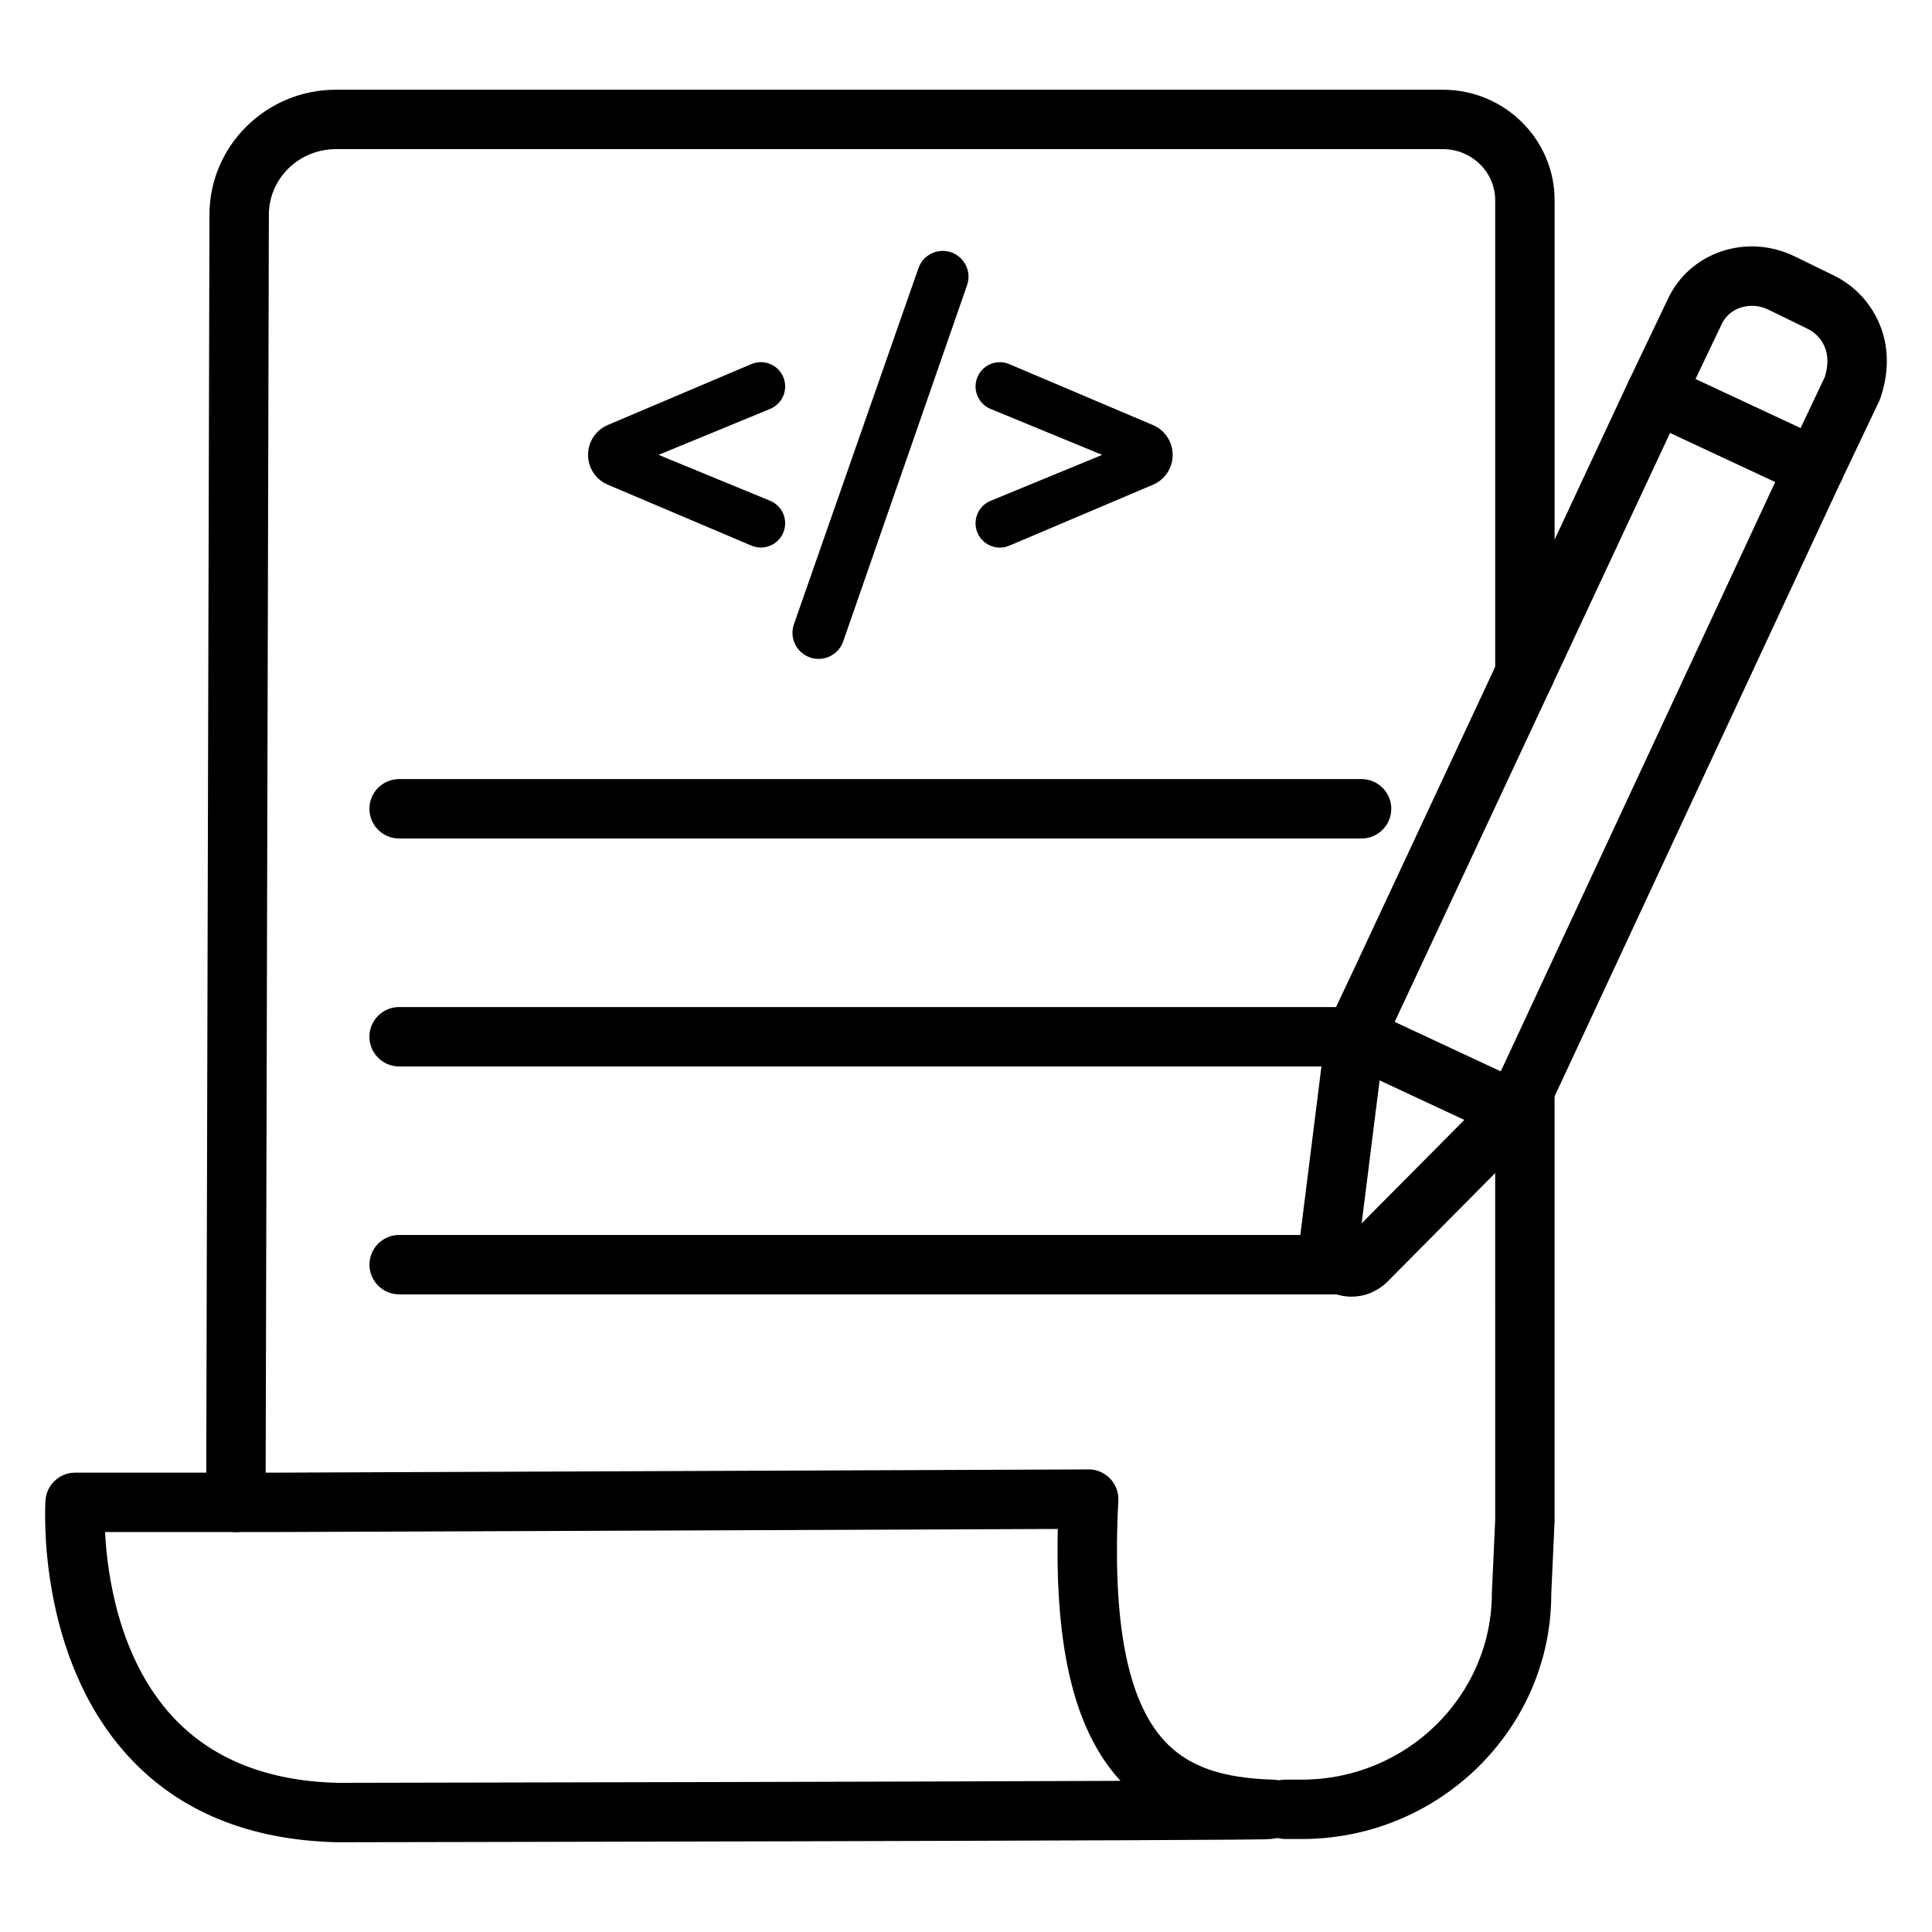 <?xml version="1.0" encoding="UTF-8"?>
<!-- Uploaded to: ICON Repo, www.svgrepo.com, Generator: ICON Repo Mixer Tools -->
<svg fill="#000000" width="800px" height="800px" version="1.1" viewBox="144 144 512 512" xmlns="http://www.w3.org/2000/svg">
 <g>
  <path d="m233.46 632.22c-23.496-0.535-42.098-8.215-55.484-22.828-24.293-26.52-22.031-66.086-21.918-67.758 0.27-4.141 3.703-7.363 7.856-7.363h52.152l216.41-0.859c2.043-0.062 4.234 0.875 5.727 2.441 1.492 1.566 2.273 3.676 2.164 5.836-1.652 32.141 2.356 52.973 12.246 63.684 6.188 6.703 15.066 9.859 28.789 10.25 0.211 0.004 0.426 0.02 0.637 0.043 4.152 0.457 7.273 4.086 7.051 8.258-0.312 5.738-4.828 7.082-8.129 7.41v0.023c-0.066 0-0.129-0.004-0.195-0.004-0.867 0.078-1.633 0.09-2.207 0.098-1.828 0.027-4.512 0.055-7.918 0.082-6.781 0.051-16.473 0.102-28.098 0.152-23.234 0.098-54.211 0.191-85.188 0.273-61.949 0.156-123.89 0.262-123.89 0.262zm-61.621-82.203c0.582 11.344 3.629 33.387 17.809 48.809 10.371 11.281 25.172 17.219 43.98 17.648 47.555-0.082 150.42-0.297 207.31-0.531-12.02-13.105-17.363-34.445-16.613-66.754l-208.23 0.824h-44.254z"/>
  <path d="m624.91 275.79c-1.113 0-2.246-0.238-3.324-0.738l-42.125-19.668c-1.902-0.891-3.371-2.5-4.078-4.477s-0.598-4.152 0.305-6.051l10.324-21.637c2.816-6.004 7.867-10.484 14.215-12.613 6.219-2.082 12.977-1.668 19.043 1.172l10.562 5.152c5.91 2.856 10.43 7.84 12.691 14.035 2.062 5.664 2.008 12.043-0.164 18.445-0.098 0.293-0.211 0.574-0.344 0.852l-9.988 21.031c-1.352 2.836-4.172 4.496-7.117 4.496zm-31.598-31.316 27.848 13 6.414-13.512c0.645-2.055 1.129-4.926 0.152-7.606-0.855-2.352-2.508-4.168-4.766-5.258l-10.488-5.117c-2.266-1.062-4.875-1.238-7.238-0.449-2.234 0.75-4.008 2.309-4.981 4.387-0.008 0.016-0.016 0.035-0.023 0.051zm-0.191-17.891h0.039z"/>
  <path d="m502.18 487.63c-2.231 0-4.473-0.57-6.527-1.727-4.734-2.41-7.754-7.805-7.223-13.27l6.898-55.023c0.102-0.824 0.336-1.625 0.688-2.379l7.113-15.082 72.527-155.24c1.84-3.938 6.516-5.644 10.461-3.797l42.125 19.668c3.938 1.84 5.641 6.519 3.805 10.453l-79.391 170.47c-0.387 0.824-0.906 1.574-1.551 2.219l-39.535 39.859c-2.664 2.547-6.016 3.848-9.391 3.848zm8.621-66.812-5.945 47.383 34.121-34.387 75.488-162.1-27.867-13.012z"/>
  <path d="m489 631.36h-4.344c-4.344 0-7.871-3.527-7.871-7.871s3.527-7.871 7.871-7.871h4.344c27.773 0 50.363-22.207 50.363-49.5l0.879-19.305-0.008-113.98c0-4.344 3.527-7.871 7.871-7.871s7.871 3.527 7.871 7.871v114.34l-0.879 19.305c0.016 35.617-29.645 64.883-66.098 64.883z"/>
  <path d="m206.51 550.02h-0.02c-4.348-0.012-7.863-3.543-7.852-7.891l0.871-341.24c0-18.25 15.035-33.113 33.516-33.113h293.36c16.324 0 29.602 13.133 29.602 29.281v125.43c0 4.344-3.527 7.871-7.871 7.871s-7.871-3.527-7.871-7.871l-0.004-125.43c0-7.461-6.219-13.535-13.859-13.535h-293.36c-9.801 0-17.77 7.801-17.77 17.391l-0.871 341.26c-0.012 4.336-3.535 7.848-7.871 7.848z"/>
  <path d="m545.52 446.26c-1.113 0-2.246-0.238-3.324-0.738l-42.387-19.789c-3.941-1.84-5.641-6.523-3.801-10.461 1.836-3.938 6.516-5.644 10.461-3.801l42.387 19.789c3.941 1.84 5.641 6.523 3.801 10.461-1.332 2.859-4.172 4.539-7.137 4.539z"/>
  <path d="m318.53 264.54 29.562-12.176c3.137-1.289 4.734-4.797 3.648-8.012-1.195-3.551-5.164-5.332-8.617-3.867l-38.047 16.141c-3.176 1.348-5.238 4.465-5.238 7.91 0 3.453 2.062 6.566 5.238 7.914l38.051 16.141c3.449 1.465 7.414-0.32 8.613-3.867 1.082-3.211-0.512-6.719-3.648-8.012z"/>
  <path d="m393.84 210.49c-2.902 0-5.484 1.836-6.438 4.57l-33 94.359c-1.57 4.496 1.762 9.195 6.527 9.195 2.945 0 5.562-1.863 6.531-4.641l32.832-94.418c1.527-4.438-1.762-9.066-6.453-9.066z"/>
  <path d="m402.87 244.36c-1.082 3.215 0.512 6.719 3.648 8.012l29.566 12.176-29.566 12.18c-3.137 1.289-4.731 4.793-3.648 8.012 1.195 3.551 5.164 5.328 8.613 3.867l38.051-16.141c3.176-1.348 5.238-4.465 5.238-7.91 0-3.453-2.062-6.566-5.238-7.91l-38.051-16.141c-3.449-1.477-7.418 0.301-8.613 3.856z"/>
  <path d="m504.84 366.21h-255.07c-4.344 0-7.871-3.527-7.871-7.871s3.527-7.871 7.871-7.871h255.06c4.344 0 7.871 3.527 7.871 7.871s-3.523 7.871-7.867 7.871z"/>
  <path d="m504.84 426.62h-255.07c-4.344 0-7.871-3.527-7.871-7.871s3.527-7.871 7.871-7.871h255.06c4.344 0 7.871 3.527 7.871 7.871s-3.523 7.871-7.867 7.871z"/>
  <path d="m500.91 487.02h-251.13c-4.344 0-7.871-3.527-7.871-7.871s3.527-7.871 7.871-7.871h251.12c4.344 0 7.871 3.527 7.871 7.871s-3.523 7.871-7.867 7.871z"/>
 </g>
</svg>
